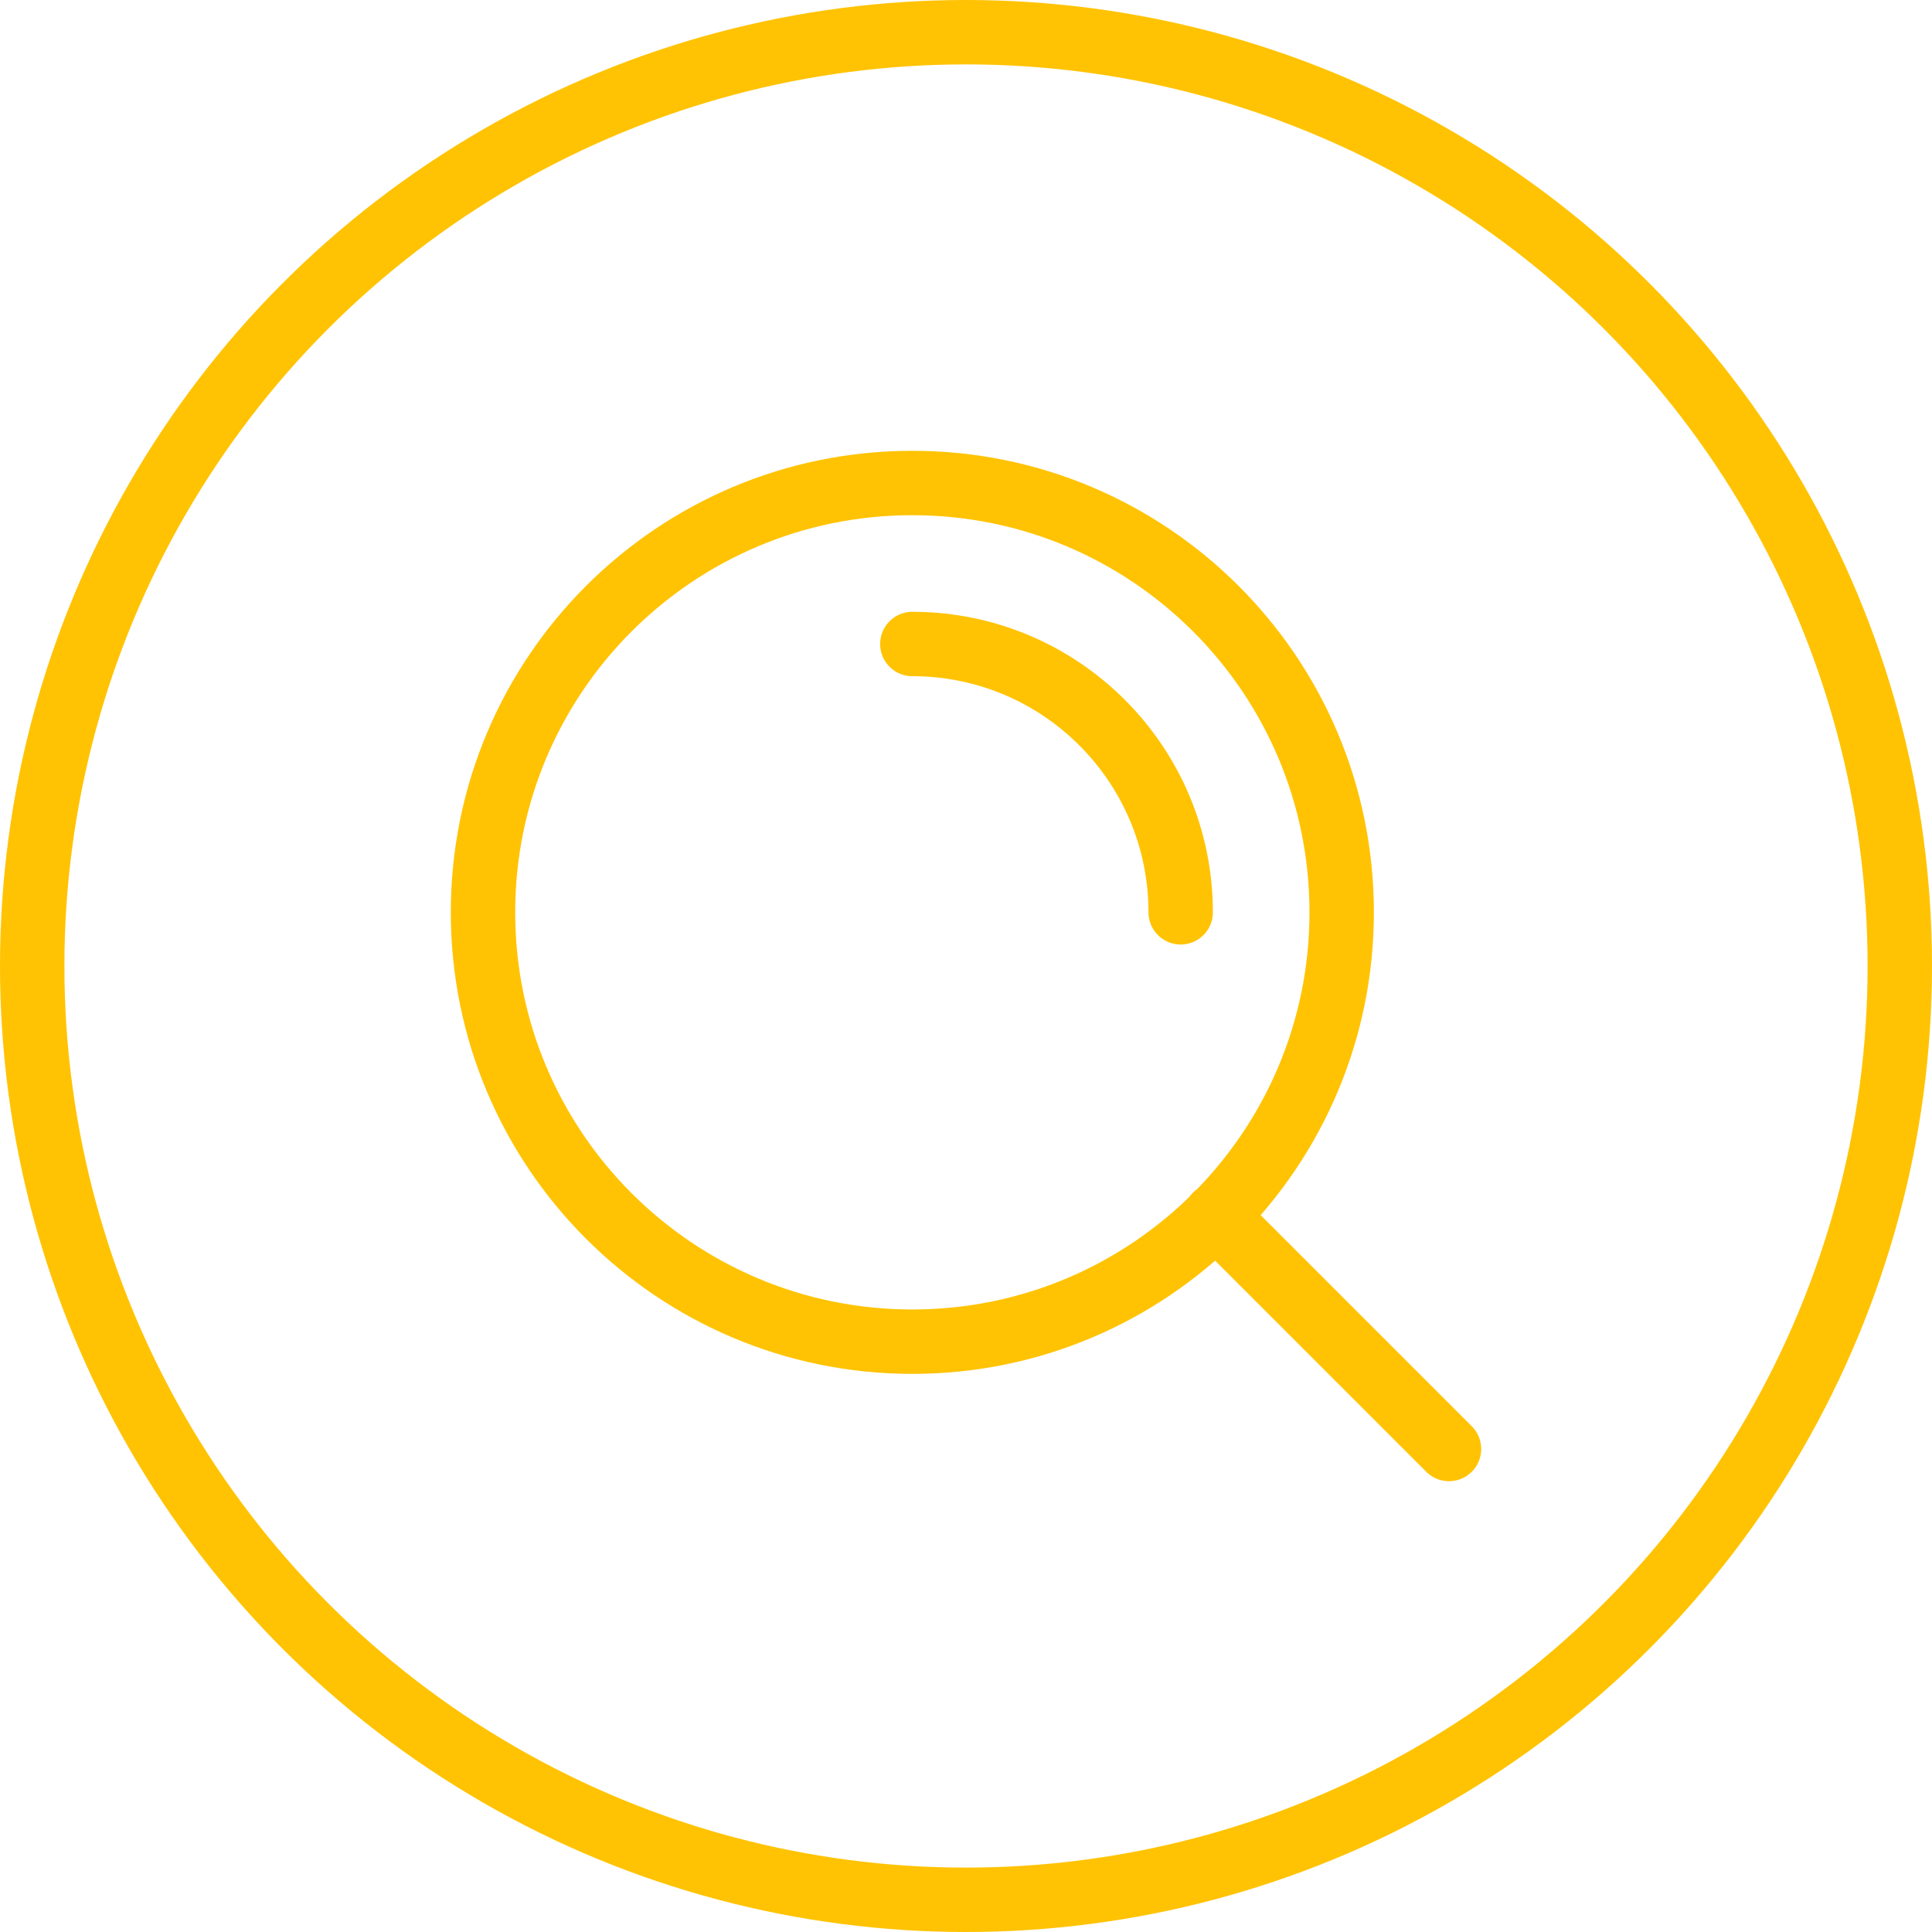 <svg width="60" height="60" viewBox="0 0 60 60" fill="none" xmlns="http://www.w3.org/2000/svg">
<path d="M45 45L37.75 37.75M28.333 20C32.936 20 36.667 23.731 36.667 28.333M41.667 28.333C41.667 35.697 35.697 41.667 28.333 41.667C20.97 41.667 15 35.697 15 28.333C15 20.97 20.97 15 28.333 15C35.697 15 41.667 20.97 41.667 28.333Z" stroke="#FFC303" stroke-width="2" stroke-linecap="round" stroke-linejoin="round"/>
<circle cx="30" cy="30" r="29" stroke="#FFC303" stroke-width="2"/>
</svg>
